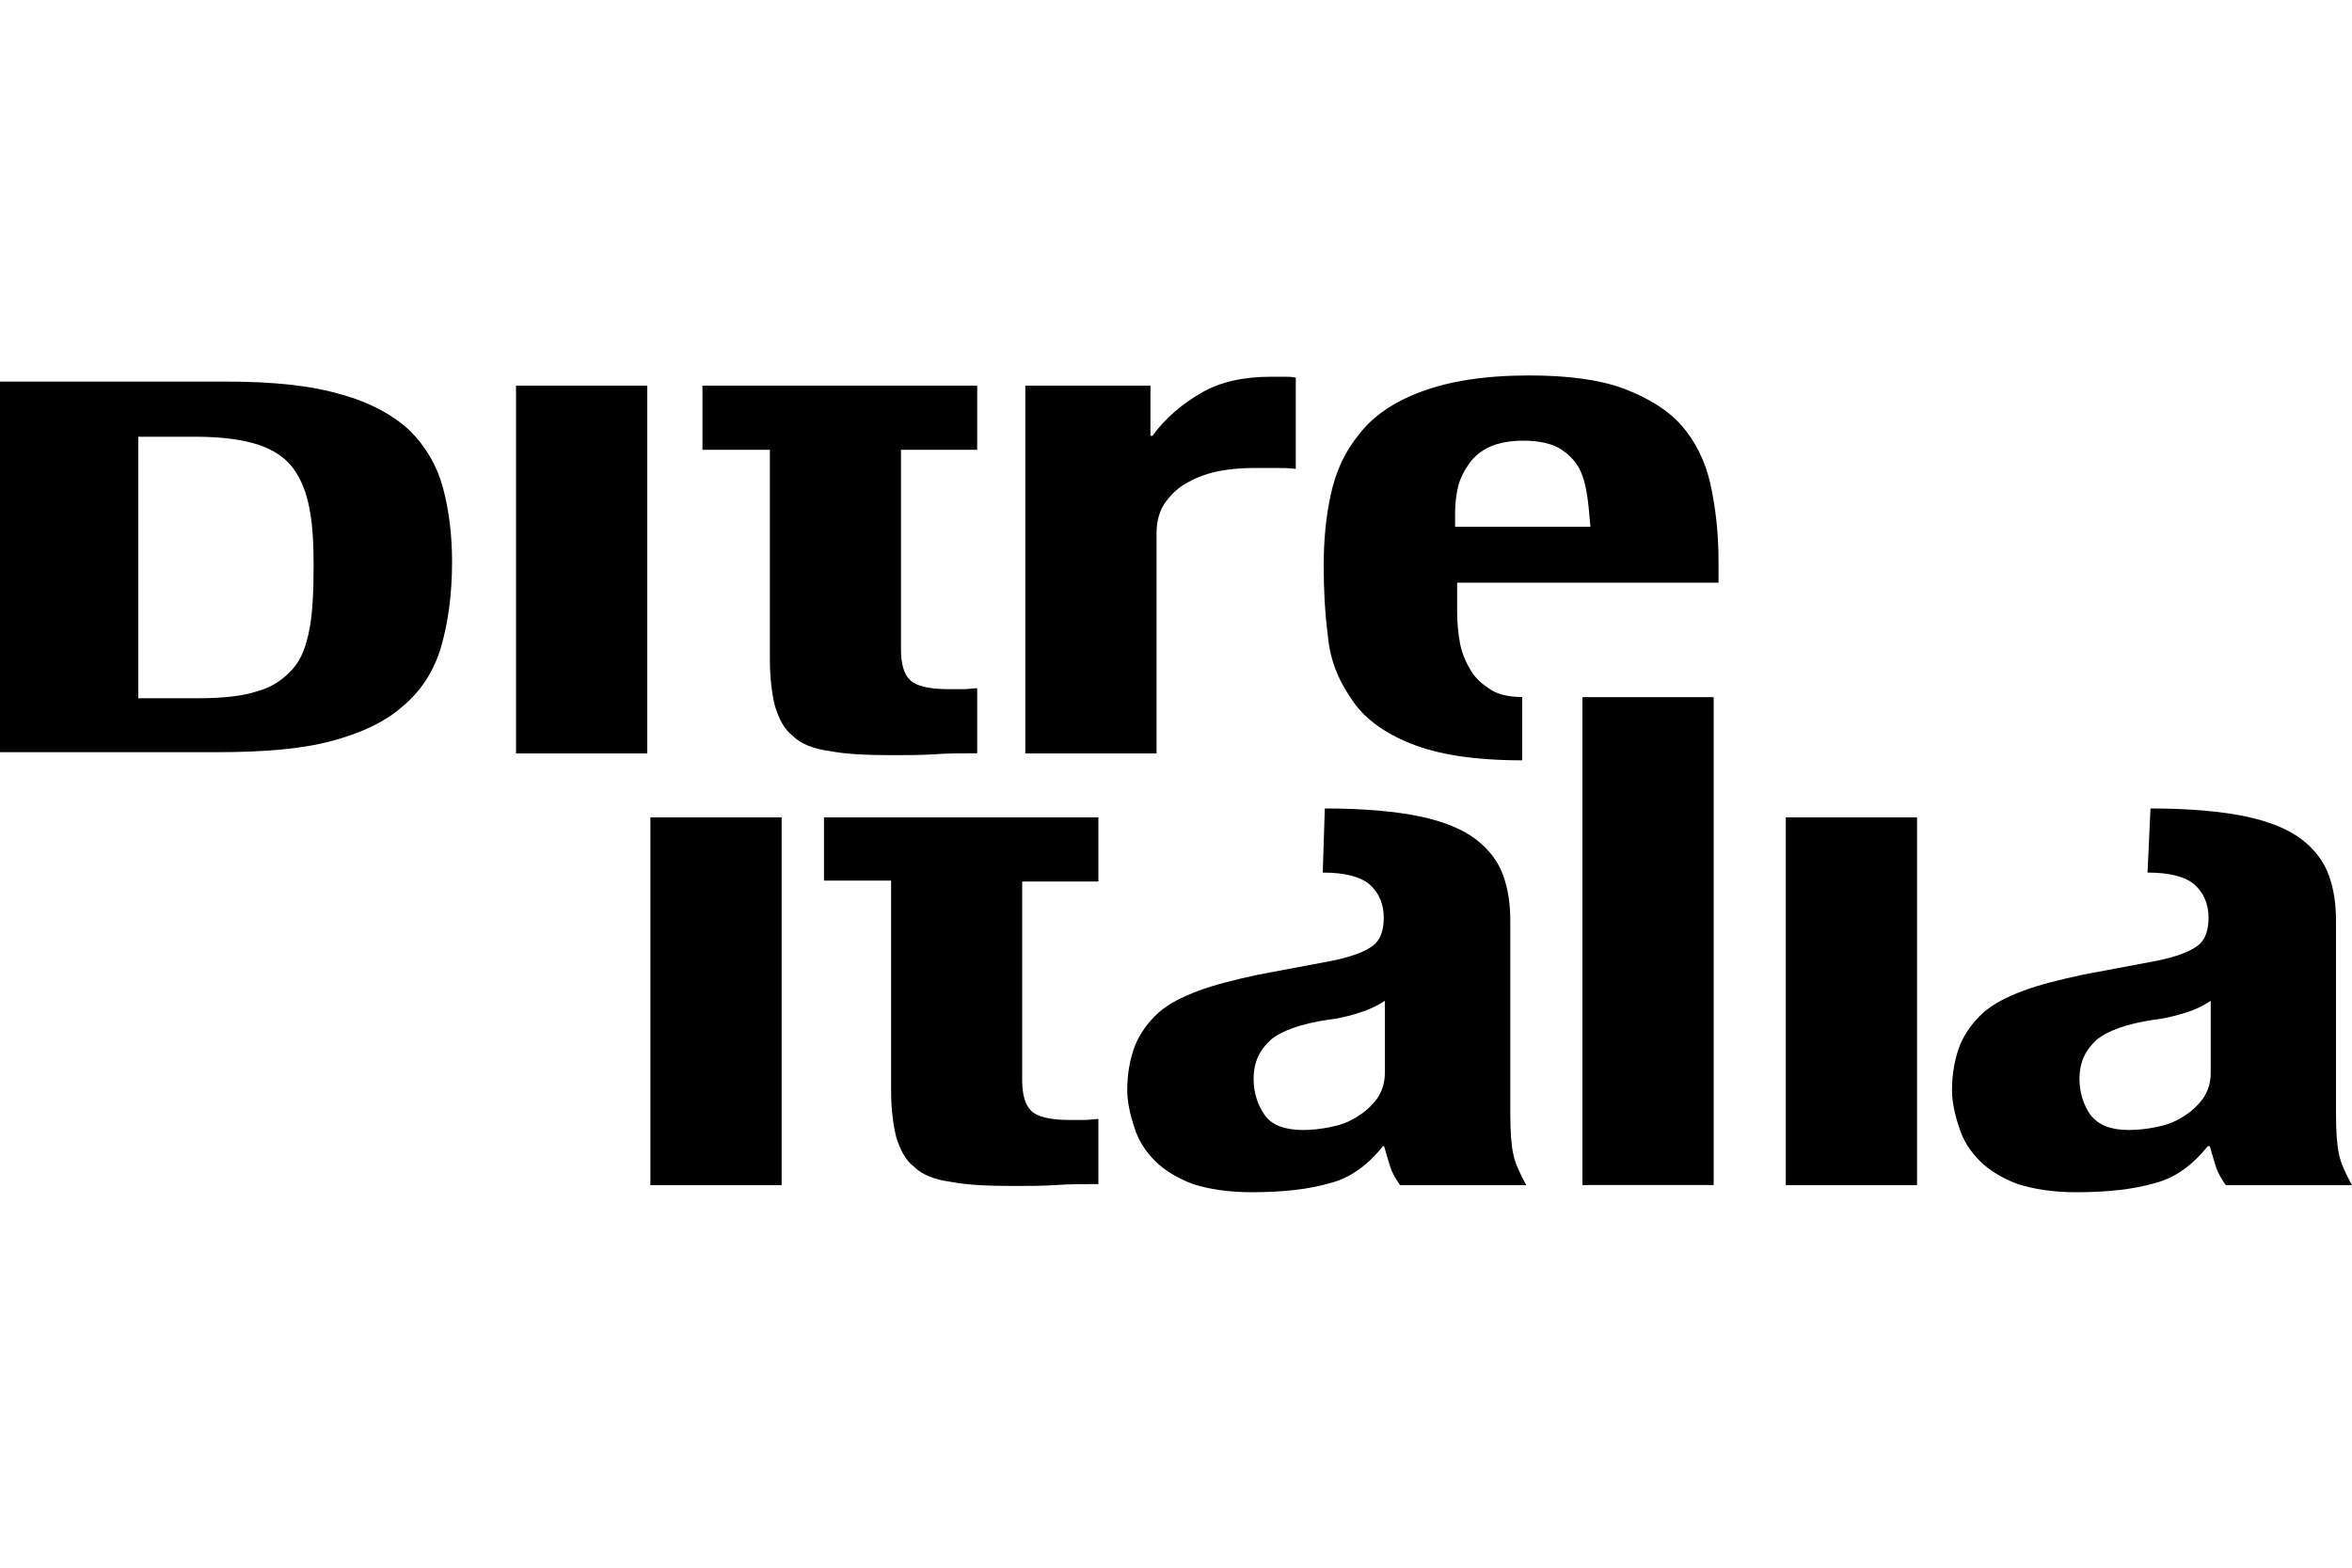 <?xml version="1.0" encoding="utf-8"?>
<!-- Generator: Adobe Illustrator 26.1.0, SVG Export Plug-In . SVG Version: 6.00 Build 0)  -->
<svg version="1.1" id="Livello_1" xmlns="http://www.w3.org/2000/svg" xmlns:xlink="http://www.w3.org/1999/xlink" x="0px" y="0px"
	 viewBox="0 0 150 100" style="enable-background:new 0 0 150 100;" xml:space="preserve">
<g>
	<path d="M14.38,24.34c3.07,0,5.5,0.26,7.41,0.83c1.85,0.51,3.32,1.34,4.35,2.3c1.02,1.02,1.73,2.24,2.11,3.64
		c0.38,1.41,0.58,3,0.58,4.73c0,2.11-0.26,3.9-0.7,5.43c-0.45,1.53-1.28,2.81-2.43,3.77c-1.15,1.02-2.68,1.73-4.6,2.24
		s-4.35,0.7-7.29,0.7H0V24.34H14.38z M12.65,44.54c1.53,0,2.81-0.13,3.77-0.45c0.96-0.26,1.66-0.77,2.24-1.41
		c0.58-0.64,0.89-1.53,1.09-2.62S20,37.63,20,36.04c0-1.34-0.06-2.56-0.26-3.58c-0.19-1.02-0.51-1.85-1.02-2.56
		c-0.51-0.7-1.28-1.21-2.24-1.53c-0.96-0.32-2.3-0.51-3.96-0.51H8.82v16.68H12.65z"/>
	<rect x="32.91" y="24.6" width="8.37" height="23.46"/>
	<path d="M57.46,24.6h4.86v4.09h-4.86V41.4c0,0.96,0.19,1.6,0.58,1.98s1.21,0.58,2.43,0.58c0.32,0,0.64,0,0.96,0
		s0.64-0.06,0.89-0.06v4.15c-0.96,0-1.85,0-2.68,0.06c-0.89,0.06-1.79,0.06-2.75,0.06c-1.6,0-2.94-0.06-3.96-0.26
		c-1.02-0.13-1.85-0.45-2.36-0.96c-0.58-0.45-0.89-1.09-1.15-1.92c-0.19-0.77-0.32-1.79-0.32-2.94V28.69H44.8V24.6h4.28H57.46z"/>
	<path d="M73.37,24.6v3.2h0.13c0.83-1.15,1.92-2.05,3.13-2.75c1.21-0.7,2.68-1.02,4.47-1.02c0.26,0,0.51,0,0.77,0
		c0.26,0,0.51,0,0.77,0.06v5.82c-0.45-0.06-0.89-0.06-1.34-0.06c-0.45,0-0.89,0-1.34,0c-0.7,0-1.47,0.06-2.17,0.19
		s-1.41,0.38-1.98,0.7c-0.64,0.32-1.09,0.77-1.47,1.28c-0.38,0.51-0.58,1.21-0.58,1.98v14.06h-8.37V24.6H73.37z"/>
	<path d="M97.08,48.5c-3.07,0-5.43-0.38-7.16-1.09c-1.73-0.7-3-1.66-3.77-2.88c-0.83-1.21-1.34-2.49-1.47-4.03
		c-0.19-1.47-0.26-2.94-0.26-4.41c0-1.6,0.13-3.07,0.45-4.54c0.32-1.47,0.89-2.75,1.85-3.9c0.89-1.15,2.24-2.05,3.96-2.68
		c1.73-0.64,3.96-1.02,6.84-1.02c2.43,0,4.47,0.26,6.01,0.83c1.53,0.58,2.81,1.34,3.71,2.36c0.89,1.02,1.53,2.3,1.85,3.77
		c0.32,1.47,0.51,3.07,0.51,4.92v1.34H92.93v1.85c0,0.7,0.06,1.34,0.19,2.05c0.13,0.64,0.38,1.21,0.7,1.73s0.77,0.89,1.28,1.21
		s1.21,0.45,1.98,0.45V48.5z M101.17,31.31c-0.13-0.7-0.32-1.28-0.64-1.73c-0.32-0.45-0.77-0.83-1.28-1.09
		c-0.58-0.26-1.28-0.38-2.11-0.38s-1.53,0.13-2.11,0.38c-0.58,0.26-1.02,0.64-1.34,1.09c-0.32,0.45-0.58,0.96-0.7,1.47
		c-0.13,0.58-0.19,1.09-0.19,1.66v0.89h8.63C101.36,32.78,101.3,32.01,101.17,31.31"/>
	<rect x="41.48" y="52.14" width="8.37" height="23.46"/>
	<path d="M65.19,52.14h4.86v4.09h-4.86v12.65c0,0.96,0.19,1.6,0.58,1.98c0.38,0.38,1.21,0.58,2.43,0.58c0.32,0,0.64,0,0.96,0
		s0.64-0.06,0.89-0.06v4.15c-0.96,0-1.85,0-2.68,0.06c-0.89,0.06-1.79,0.06-2.75,0.06c-1.6,0-2.94-0.06-3.96-0.26
		c-1.02-0.13-1.85-0.45-2.36-0.96c-0.58-0.45-0.89-1.09-1.15-1.92c-0.19-0.77-0.32-1.79-0.32-2.94V56.17h-4.28v-4.03h4.28H65.19z"/>
	<path d="M84.49,51.57c2.49,0,4.54,0.19,6.07,0.51c1.53,0.32,2.75,0.83,3.58,1.47s1.41,1.41,1.73,2.3s0.45,1.85,0.45,2.88v12.33
		c0,1.09,0.06,1.98,0.19,2.56c0.13,0.64,0.45,1.28,0.83,1.98h-8.05c-0.26-0.38-0.51-0.77-0.64-1.21s-0.26-0.83-0.38-1.28H88.2
		c-0.96,1.21-2.11,2.05-3.39,2.36c-1.28,0.38-2.94,0.58-4.99,0.58c-1.47,0-2.68-0.19-3.71-0.51c-1.02-0.38-1.85-0.89-2.43-1.47
		c-0.64-0.64-1.09-1.34-1.34-2.17c-0.26-0.77-0.45-1.6-0.45-2.36c0-1.09,0.19-2.05,0.51-2.88c0.32-0.77,0.83-1.47,1.47-2.05
		c0.64-0.58,1.53-1.02,2.56-1.41c1.02-0.38,2.3-0.7,3.77-1.02l4.73-0.89c1.28-0.26,2.11-0.58,2.62-0.96s0.7-1.02,0.7-1.79
		c0-0.89-0.32-1.6-0.89-2.11c-0.58-0.51-1.6-0.77-3-0.77L84.49,51.57z M86.47,64.67c-0.64,0.19-1.21,0.32-1.79,0.38
		c-1.73,0.26-2.94,0.7-3.64,1.28c-0.7,0.64-1.09,1.41-1.09,2.49c0,0.89,0.26,1.66,0.7,2.3c0.45,0.64,1.28,0.96,2.43,0.96
		c0.58,0,1.15-0.06,1.79-0.19s1.15-0.32,1.66-0.64s0.89-0.64,1.28-1.15c0.32-0.45,0.51-1.02,0.51-1.66v-4.6
		C87.75,64.22,87.11,64.48,86.47,64.67"/>
	<rect x="100.92" y="44.47" width="8.37" height="31.12"/>
	<rect x="113.89" y="52.14" width="8.37" height="23.46"/>
	<path d="M137.15,51.57c2.49,0,4.54,0.19,6.07,0.51c1.53,0.32,2.75,0.83,3.58,1.47c0.83,0.64,1.41,1.41,1.73,2.3
		c0.32,0.89,0.45,1.85,0.45,2.88v12.33c0,1.09,0.06,1.98,0.19,2.56c0.13,0.64,0.45,1.28,0.83,1.98h-8.05
		c-0.26-0.38-0.51-0.77-0.64-1.21s-0.26-0.83-0.38-1.28h-0.13c-0.96,1.21-2.11,2.05-3.39,2.36c-1.28,0.38-2.94,0.58-4.99,0.58
		c-1.47,0-2.68-0.19-3.71-0.51c-1.02-0.38-1.85-0.89-2.43-1.47c-0.64-0.64-1.09-1.34-1.34-2.17c-0.26-0.77-0.45-1.6-0.45-2.36
		c0-1.09,0.19-2.05,0.51-2.88c0.32-0.77,0.83-1.47,1.47-2.05c0.64-0.58,1.53-1.02,2.56-1.41c1.02-0.38,2.3-0.7,3.77-1.02l4.73-0.89
		c1.28-0.26,2.11-0.58,2.62-0.96s0.7-1.02,0.7-1.79c0-0.89-0.32-1.6-0.89-2.11c-0.58-0.51-1.6-0.77-3-0.77L137.15,51.57z
		 M139.14,64.67c-0.64,0.19-1.21,0.32-1.79,0.38c-1.73,0.26-2.94,0.7-3.64,1.28c-0.7,0.64-1.09,1.41-1.09,2.49
		c0,0.89,0.26,1.66,0.7,2.3c0.51,0.64,1.28,0.96,2.43,0.96c0.58,0,1.15-0.06,1.79-0.19s1.15-0.32,1.66-0.64
		c0.51-0.32,0.89-0.64,1.28-1.15c0.32-0.45,0.51-1.02,0.51-1.66v-4.6C140.41,64.22,139.84,64.48,139.14,64.67"/>
</g>
</svg>
